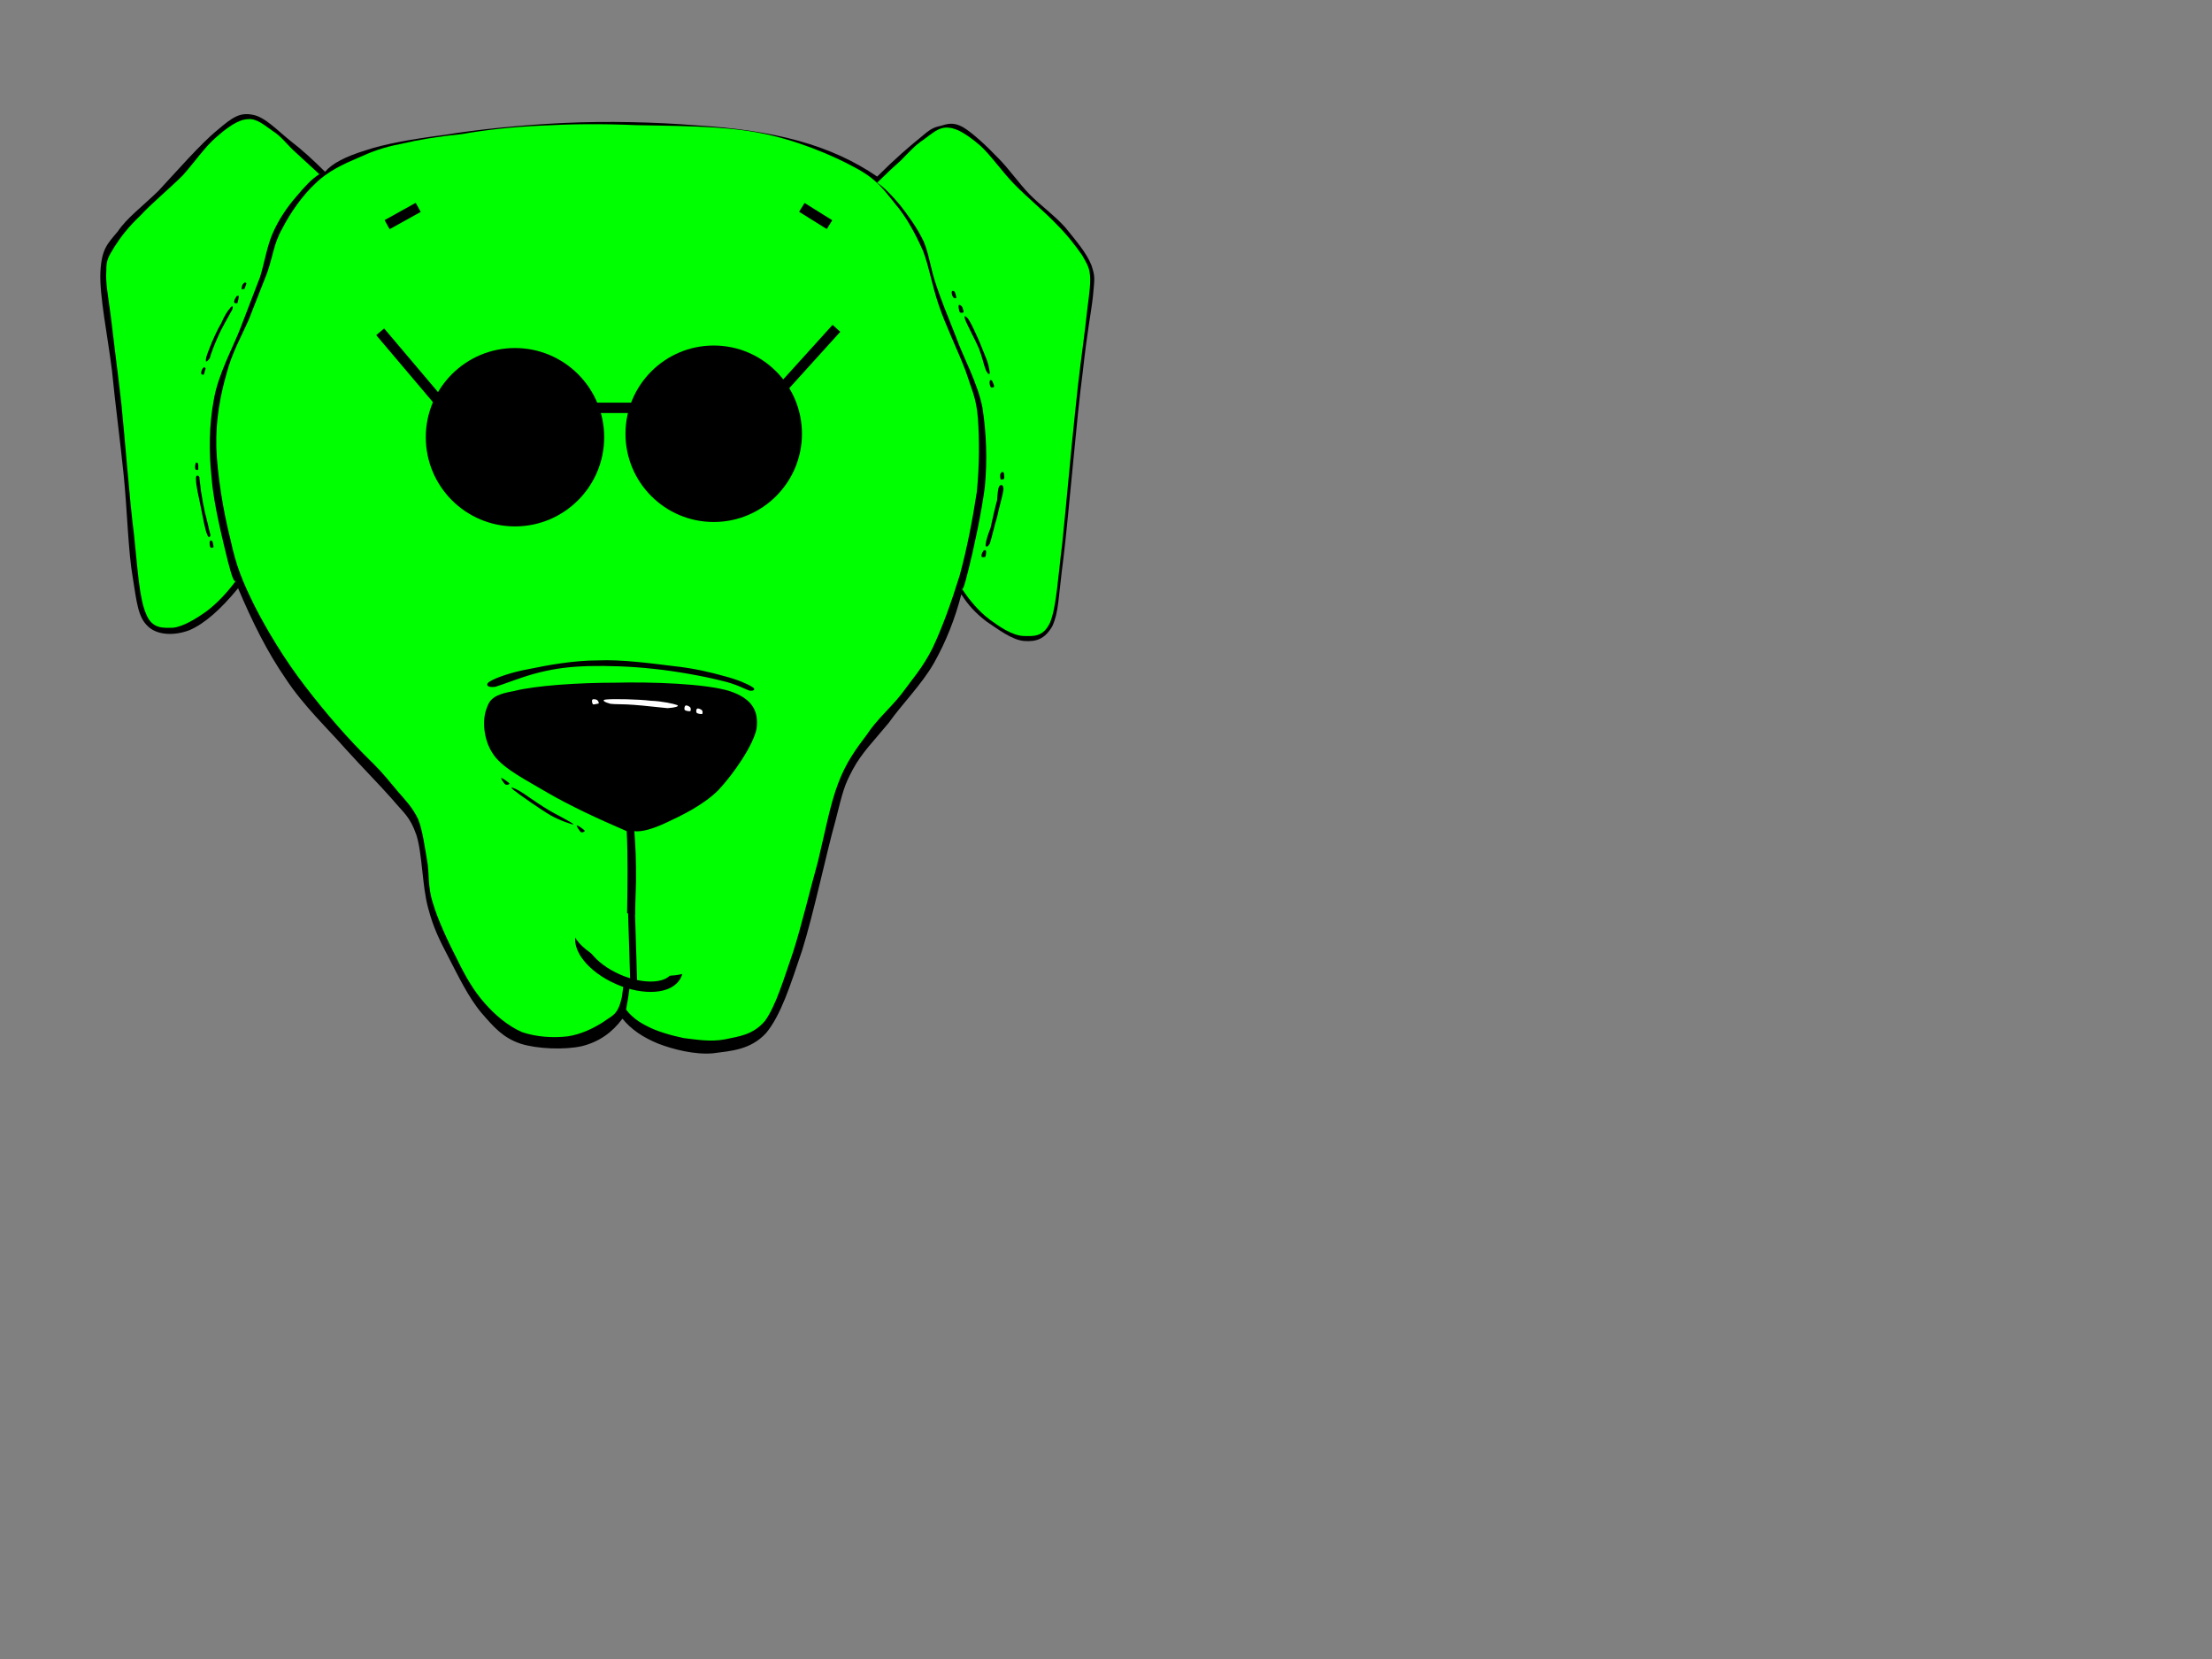 <?xml version="1.0"?><svg width="640" height="480" xmlns="http://www.w3.org/2000/svg">
 <rect width="100%" height="100%" fill="#808080" stroke="none"/>
 <g>
  <title>Layer 1</title>
  <path d="m94.045,49.697c-3.306,-3.28 -6.426,-6.183 -10.037,-8.958c-3.796,-3.028 -7.407,-7.003 -11.079,-7.571c-3.55,-0.63 -5.631,0.694 -10.039,4.48c-4.651,3.722 -12.241,12.428 -17.076,17.602c-4.896,4.732 -9.058,7.76 -11.751,11.733c-3.061,3.66 -4.652,5.048 -5.019,11.734c-0.306,6.876 2.141,18.611 3.366,28.641c0.979,9.968 2.326,19.81 3.366,30.031c1.04,10.156 1.286,22.017 2.631,29.714c1.163,7.255 1.53,11.482 4.407,14.131c2.693,2.585 7.651,2.776 12.057,1.073c4.345,-1.893 8.936,-5.931 14.017,-12.113l0,0c4.101,9.715 8.385,18.358 13.771,26.18c5.142,7.823 12.117,14.383 17.381,20.376c5.081,5.615 9.794,10.347 13.405,14.447c3.427,4.101 5.14,4.984 7.038,10.411c1.714,5.425 1.652,14.699 3.365,21.007c1.531,5.868 3.306,9.337 5.999,14.51c2.631,5.047 5.693,11.481 9.425,15.899c3.55,4.1 6.243,7.254 11.384,8.959c4.773,1.512 12.732,1.829 17.749,0.693c4.958,-1.261 8.692,-3.913 11.691,-7.949l0,0c2.51,3.153 6.06,5.488 10.405,7.256c4.285,1.638 10.467,3.217 15.73,2.775c5.204,-0.695 10.895,-0.947 15.425,-5.868c4.283,-5.174 6.976,-13.689 10.405,-23.846c3.304,-10.474 7.162,-28.767 9.67,-37.6c2.265,-8.959 2.511,-10.095 5.02,-14.825c2.511,-4.733 6.365,-8.581 10.406,-13.501c3.733,-5.3 9.487,-11.04 13.037,-17.223c3.55,-6.31 6.12,-12.869 7.956,-19.936l0,0c1.837,2.964 4.162,5.488 7.223,7.823c3.183,2.144 7.468,5.425 10.956,5.678c3.306,0.251 5.938,-0.441 8.14,-4.29c1.898,-4.227 1.652,-7.634 3.244,-19.935c1.529,-12.554 3.856,-41.007 5.569,-53.688c1.408,-12.681 2.388,-16.78 2.939,-21.828c0.489,-5.3 0.673,-5.615 -0.427,-8.958c-1.47,-3.722 -4.714,-7.381 -7.589,-10.977c-3.122,-3.47 -7.102,-6.309 -10.284,-9.526c-3.304,-3.407 -6.059,-7.508 -9.181,-10.599c-3.305,-3.469 -7.468,-7.318 -10.161,-8.895c-2.876,-1.577 -4.589,-0.884 -6.548,-0.316c-2.081,0.441 -2.937,0.947 -5.875,3.469c-3.122,2.523 -7.162,5.993 -12.363,11.166l0,0c-6.427,-4.416 -14.017,-7.949 -22.77,-10.346c-8.937,-2.461 -18.546,-3.786 -29.808,-4.48c-11.445,-0.947 -25.705,-1.262 -37.824,-0.694c-12.18,0.567 -25.278,1.892 -34.827,3.469c-9.671,1.261 -17.199,2.587 -22.829,4.479c-5.875,1.832 -9.548,3.725 -11.689,6.184l0,0z" fill-rule=" evenodd" fill="black" id="path7"/>
  <path d="m68.4,167.86c-2.693,3.596 -5.447,6.561 -8.508,8.896c-3.121,2.271 -6.916,4.542 -9.732,4.857c-2.938,0.064 -6.121,0.441 -7.896,-3.974c-2.02,-4.732 -2.387,-12.68 -3.489,-22.9c-1.347,-10.473 -2.571,-27.38 -3.672,-38.042c-1.225,-10.598 -2.326,-18.926 -3.06,-25.234c-0.857,-6.562 -1.529,-9.779 -1.285,-13.06c-0.061,-3.407 0.796,-4.353 2.326,-6.94c1.713,-2.712 3.978,-5.74 7.528,-9.085c3.244,-3.532 8.508,-7.886 12.242,-11.608c3.49,-3.911 6.488,-8.328 9.671,-11.04c3.06,-2.712 6.305,-5.11 9.059,-5.236c2.632,-0.379 5.018,1.829 7.407,3.47c2.387,1.45 4.223,4.1 6.671,6.245c2.326,2.145 4.346,3.975 6.732,6.183l0,0c-2.386,1.514 -4.405,3.786 -6.732,6.562c-2.325,2.649 -5.018,6.497 -6.671,10.346c-1.714,3.785 -2.327,8.138 -3.735,12.806c-1.775,4.542 -3.366,8.833 -5.691,14.826c-2.265,5.868 -6.487,13.437 -7.712,20.755c-1.347,7.192 -1.468,14.952 -0.612,22.775c0.612,7.823 3.428,18.674 4.652,23.784c1.285,4.983 1.898,6.623 2.509,5.614l0,0z" fill="#00ff00" id="path9"/>
  <path d="m60.687,103.637c0.367,-1.388 1.225,-3.659 2.326,-6.119c1.102,-2.587 3.367,-6.435 4.162,-7.886c0.552,-1.514 -0.306,-1.073 -0.673,-0.379c-0.55,0.505 -1.591,2.145 -2.449,4.164c-1.163,1.956 -2.692,5.3 -3.427,7.319c-0.735,1.829 -1.163,2.964 -1.041,3.658c-0.122,0.441 0.49,0.188 1.102,-0.757l0,0z" fill-rule=" evenodd" id="path11"/>
  <path d="m58.851,106.413c-0.367,0.252 -0.674,1.136 -0.674,1.64c0.123,0.253 0.306,0.441 0.796,0.316c0.122,-0.379 0.367,-1.324 0.49,-1.64c0.061,-0.442 -0.613,-0.632 -0.613,-0.316l0,0z" fill-rule=" evenodd" id="path13"/>
  <path d="m68.216,86.099c-0.245,0.252 -0.613,1.136 -0.428,1.452c0.184,0.189 0.49,0.315 0.918,0.126c0.122,-0.316 0.428,-1.955 0.428,-2.019c-0.367,-0.189 -0.674,-0.127 -0.918,0.441l0,0z" fill-rule=" evenodd" id="path15"/>
  <path d="m70.481,81.999c-0.428,0.315 -0.613,1.198 -0.551,1.703c0.062,0.064 0.428,0 0.857,-0.189c0.062,-0.379 0.552,-1.388 0.49,-1.577c-0.306,-0.378 -0.49,-0.189 -0.796,0.064l0,0z" fill-rule=" evenodd" id="path17"/>
  <path d="m56.71,138.84c0,1.577 0.795,5.047 1.408,7.949c0.551,2.587 1.163,6.435 1.836,7.885c0.367,1.074 0.918,0.821 0.918,0c-0.306,-0.883 -0.612,-2.712 -1.162,-4.731c-0.673,-2.334 -1.286,-6.057 -1.592,-8.013c-0.184,-2.082 -0.489,-3.469 -0.428,-3.911c-0.368,-0.631 -1.163,-0.694 -0.979,0.82l0,0z" fill-rule=" evenodd" id="path19"/>
  <path d="m56.648,134.045c-0.184,0.316 -0.306,1.199 -0.122,1.704c0.184,0.189 0.55,0.379 0.857,0.064c-0.062,-0.504 0.061,-1.388 -0.123,-1.704c-0.061,-0.253 -0.734,-0.441 -0.612,-0.064l0,0l-0,0z" fill-rule=" evenodd" id="path21"/>
  <path d="m60.749,156.63c-0.184,0.253 -0.122,1.325 0.184,1.767c0.061,0.188 0.735,0.063 0.857,-0.126c-0.061,-0.505 -0.184,-1.388 -0.367,-1.64c-0.184,-0.317 -0.735,-0.317 -0.673,-0.001l0,0z" fill-rule=" evenodd" id="path23"/>
  <path d="m278.213,170.194c2.388,3.659 5.081,6.75 8.079,9.02c3,2.208 6.55,4.605 9.733,4.795c2.876,0.063 5.815,0.441 7.834,-3.975c1.837,-4.73 2.204,-12.678 3.49,-22.899c1.101,-10.473 2.57,-27.38 3.733,-38.042c1.041,-10.725 2.265,-18.8 3,-25.172c0.674,-6.562 1.347,-9.715 1.347,-13.121c-0.062,-3.407 -0.919,-4.353 -2.326,-6.941c-1.898,-2.713 -4.162,-5.741 -7.531,-9.084c-3.364,-3.533 -8.628,-7.886 -12.239,-11.609c-3.734,-3.911 -6.733,-8.327 -9.733,-11.04c-3.242,-2.776 -6.426,-4.984 -9.059,-5.173c-2.876,-0.379 -5.018,1.829 -7.343,3.469c-2.449,1.577 -4.53,3.975 -6.734,6.183c-2.326,2.019 -4.467,4.101 -6.67,6.245l0,0c2.203,1.515 4.344,3.786 6.67,6.562c2.203,2.84 4.835,6.372 6.734,10.346c1.652,3.849 2.019,8.013 3.672,12.744c1.468,4.48 3.365,8.959 5.692,14.889c2.081,5.931 6.304,13.312 7.712,20.694c1.1,7.192 1.408,14.952 0.672,22.774c-0.979,7.697 -3.426,18.801 -4.712,23.847c-1.165,4.795 -1.837,6.624 -2.021,5.489l0,0z" fill="#00ff00" id="path25"/>
  <path d="m285.252,107.107c-0.613,-1.451 -1.041,-3.784 -2.02,-6.308c-1.162,-2.65 -3.427,-6.814 -3.979,-8.329c-0.427,-1.45 0.062,-1.072 0.795,-0.315c0.491,0.694 1.347,2.271 2.327,4.478c1.041,2.146 2.264,5.425 3.182,7.634c0.614,1.892 0.796,3.154 0.796,3.784c-0.243,0.381 -0.61,0.065 -1.1,-0.945l0,0z" fill-rule=" evenodd" id="path27"/>
  <path d="m287.028,110.135c0.183,0.315 0.55,1.199 0.61,1.704c-0.182,0.316 -0.733,0.316 -0.917,0.253c-0.367,-0.505 -0.489,-1.388 -0.367,-1.704c0,-0.506 0.306,-0.506 0.674,-0.253l0,0z" fill-rule=" evenodd" id="path29"/>
  <path d="m278.396,88.811c0.062,0.189 0.49,1.262 0.367,1.514c-0.184,0.253 -0.919,0.253 -1.041,0c-0.306,-0.316 -0.489,-1.956 -0.306,-2.019c0.124,-0.252 0.613,0 0.979,0.504l0,0z" fill-rule=" evenodd" id="path31"/>
  <path d="m276.254,84.459c0.122,0.253 0.429,1.325 0.429,1.766c-0.369,0.064 -0.674,0.064 -0.919,-0.252c-0.367,-0.503 -0.489,-1.388 -0.367,-1.639c0.061,-0.19 0.43,-0.317 0.857,0.126l0,0z" fill-rule=" evenodd" id="path33"/>
  <path d="m290.332,141.553c-0.121,1.514 -1.286,5.236 -1.837,8.012c-0.857,2.587 -1.59,6.435 -2.203,7.886c-0.795,1.073 -1.161,0.821 -1.1,0c0.061,-0.883 0.611,-2.712 1.408,-4.731c0.489,-2.334 1.347,-6.057 1.895,-8.013c0.124,-2.082 0.308,-3.47 0.552,-3.912c0.306,-0.569 1.286,-0.884 1.286,0.757l0,0z" fill-rule=" evenodd" id="path35"/>
  <path d="m290.392,136.759c0.123,0.252 0.246,1.325 0.123,1.767c-0.367,0.189 -0.795,0.379 -1.041,0.063c-0.062,-0.504 -0.245,-1.388 0.122,-1.704c0.245,-0.378 0.43,-0.505 0.796,-0.126l0,0z" fill-rule=" evenodd" id="path37"/>
  <path d="m285.314,159.406c0,0.315 0,1.199 -0.246,1.703c-0.306,0.126 -0.979,0.19 -1.041,-0.062c-0.244,-0.505 0.308,-1.388 0.489,-1.64c0.124,-0.317 0.614,-0.317 0.798,-0.001l0,0z" fill-rule=" evenodd" id="path39"/>
  <path d="m133.645,38.793c-6.917,0.694 -12.547,1.639 -17.627,2.839c-5.019,0.946 -8.385,2.209 -12.424,4.038c-4.163,1.766 -8.815,3.911 -12.304,7.381c-3.672,3.344 -7.345,8.58 -9.609,13.06c-2.448,4.164 -2.816,8.453 -4.407,12.869c-1.652,4.29 -3.427,8.643 -5.325,13.564c-2.203,4.983 -4.835,9.462 -6.488,15.835c-1.713,6.119 -3.06,12.869 -2.876,20.944c0.245,7.949 2.08,18.99 4.101,26.813c1.652,7.696 3.427,11.986 6.977,19.177c3.489,6.878 8.63,15.457 14.505,23.092c5.814,7.568 12.181,15.076 19.831,22.521l0,0c2.693,2.649 4.835,5.363 7.162,8.139c2.203,2.523 4.222,4.605 5.815,7.948c1.284,3.219 1.836,7.634 2.57,11.798c0.735,3.848 0.123,7.696 1.713,12.489c1.408,4.859 4.469,11.358 7.04,16.342c2.326,4.795 4.712,8.958 7.834,12.489c3.061,3.534 6.794,6.689 10.956,8.519c4.163,1.388 8.936,1.703 13.16,1.198c3.916,-0.569 7.712,-2.461 10.404,-4.227c2.572,-1.893 4.101,-1.893 5.265,-7.067c0.918,-5.552 1.346,-16.653 1.529,-24.791c0.123,-8.203 0.246,-15.646 -0.122,-23.28l0,0c-8.814,-3.785 -16.404,-7.381 -22.769,-11.039c-6.487,-3.849 -12.609,-6.876 -15.545,-10.789c-3.06,-4.1 -3.427,-9.589 -2.511,-12.806c0.98,-3.029 1.531,-4.732 8.02,-5.869c6.303,-1.639 18.912,-2.459 29.561,-2.459c10.467,-0.254 26.074,0.252 33.113,2.459c6.549,2.21 8.324,5.805 7.712,10.789c-0.919,4.795 -6.611,13.123 -11.14,17.917c-4.467,4.417 -10.956,7.444 -14.996,9.337c-4.101,1.893 -7.099,2.712 -9.241,2.461l0,0c0.306,3.721 0.55,8.517 0.49,14.636c-0.245,6.119 -0.307,15.269 -0.856,21.64c-0.552,6.118 -1.226,11.23 -2.021,15.33l0,0c1.407,1.893 3.427,3.532 6.303,4.92c2.633,1.388 6.733,2.588 10.406,3.344c3.794,0.441 7.652,1.136 11.814,0.378c4.039,-0.882 8.078,-1.197 11.628,-5.298c3.244,-4.48 5.509,-12.303 8.203,-20.062c2.509,-7.887 4.895,-18.044 7.161,-26.12c2.02,-8.327 3.488,-16.403 5.815,-22.521c2.325,-6.183 5.201,-10.033 8.384,-14.258c2.877,-4.353 6.733,-7.57 9.915,-11.609c3.122,-4.289 6.12,-7.57 8.998,-13.247c2.877,-6.057 5.508,-13.437 7.896,-21.133c2.142,-7.823 3.794,-16.53 4.956,-24.163c0.798,-7.823 0.736,-15.456 0.308,-21.45c-0.489,-5.867 -1.837,-8.202 -3.55,-13.564c-2.082,-5.552 -5.755,-13.06 -7.712,-18.863c-2.02,-5.868 -2.755,-10.977 -4.591,-15.835c-2.265,-5.047 -4.712,-9.653 -8.017,-13.564c-3.368,-4.1 -5.204,-7.128 -11.63,-10.535c-6.549,-3.597 -17.137,-8.076 -27.543,-10.031c-10.895,-2.145 -25.217,-2.019 -35.866,-2.272c-10.528,-0.441 -18.852,-0.315 -27.115,0.126c-8.509,0.378 -16.098,1.197 -23.26,2.459l0,0z" fill="#00ff00" id="path41"/>
  <path d="m141.907,197.069c1.654,-1.01 6.061,-2.587 11.323,-3.534c5.204,-1.071 12.67,-2.459 19.769,-2.459c6.855,-0.317 15.607,0.883 21.79,1.64c6.059,0.632 10.894,1.829 14.751,2.902c3.855,1.01 6.609,2.207 8.018,3.091c1.161,0.632 0.734,1.261 -0.614,1.137c-1.468,-0.441 -3.732,-1.893 -8.2,-2.902c-4.958,-1.261 -12.854,-2.712 -19.464,-3.407c-6.794,-0.756 -13.404,-0.947 -19.096,-0.819c-5.632,0.189 -9.366,0.694 -13.834,1.766c-4.651,1.073 -10.649,3.534 -13.037,4.227c-2.508,0.377 -3.06,-0.821 -1.408,-1.64l0,0z" fill-rule=" evenodd" id="path55"/>
  <path d="m148.639,228.612c1.592,1.261 7.591,5.489 10.712,7.319c2.814,1.577 6.733,2.839 6.548,2.585c-0.306,-0.629 -5.754,-3.153 -8.323,-4.857c-2.877,-1.767 -5.876,-4.037 -7.346,-4.858c-1.651,-0.884 -3.121,-1.513 -1.592,-0.189l0,0z" fill-rule=" evenodd" id="path57"/>
  <path d="m145.028,225.079c-0.245,-0.064 0.735,1.641 1.286,1.956c0.428,0.126 1.039,-0.064 1.101,-0.315c-0.367,-0.505 -2.265,-1.705 -2.388,-1.641l0,0z" fill-rule=" evenodd" id="path59"/>
  <path d="m166.881,238.833c-0.246,-0.063 0.795,1.639 1.223,1.954c0.428,0.19 1.041,-0.188 1.103,-0.378c-0.246,-0.441 -2.204,-1.767 -2.326,-1.576l0,0z" fill-rule=" evenodd" id="path61"/>
  <path d="m175.569,202.367c1.898,-0.189 9.12,-0.064 12.67,0.379c3.367,0.125 6.733,0.883 7.712,1.261c0.674,0.378 -0.735,0.756 -2.816,0.883c-2.265,-0.19 -6.916,-0.759 -9.67,-0.947c-2.878,-0.253 -5.632,-0.126 -6.856,-0.315c-1.469,-0.378 -2.998,-1.135 -1.041,-1.261l0,0z" fill="white" id="path63"/>
  <path d="m198.402,204.133c0.183,-0.124 0.918,0.126 1.285,0.505c0.245,0.254 0.183,0.885 0.062,1.136c-0.49,0.064 -1.347,-0.126 -1.592,-0.315c-0.306,-0.316 -0.063,-1.326 0.245,-1.326l0,0z" fill="white" id="path65"/>
  <path d="m201.767,205.018c0.123,-0.126 1.041,0.125 1.347,0.505c0.245,0.315 0.184,0.756 0.062,1.071c-0.49,0.063 -1.347,-0.126 -1.59,-0.315c-0.247,-0.378 -0.184,-1.136 0.182,-1.261l0,0z" fill="white" id="path67"/>
  <path d="m171.409,202.431c0.183,-0.252 0.98,-0.126 1.408,0.126c0.183,0.315 0.549,0.568 0.367,1.009c-0.306,0 -1.408,0.379 -1.652,0.189c-0.247,-0.379 -0.37,-1.136 -0.124,-1.325l0,0z" fill="white" id="path69"/>
  <circle id="svg_2" r="25.804" cy="126.5" cx="149" stroke-linecap="null" stroke-linejoin="null" stroke-dasharray="null" stroke-width="0" stroke="#000000" fill="#000000"/>
  <circle id="svg_3" r="25.528" cy="125.5" cx="206.5" stroke-linecap="null" stroke-linejoin="null" stroke-dasharray="null" stroke-width="0" stroke="#000000" fill="#000000"/>
  <line fill="none" stroke="#000000" stroke-width="3" stroke-dasharray="null" stroke-linejoin="null" stroke-linecap="null" x1="186" y1="118" x2="169" y2="118" id="svg_4"/>
  <line fill="none" stroke="#000000" stroke-width="3" stroke-dasharray="null" stroke-linejoin="null" stroke-linecap="null" x1="223" y1="116" x2="242" y2="95" id="svg_5"/>
  <line fill="none" stroke="#000000" stroke-width="3" stroke-dasharray="null" stroke-linejoin="null" stroke-linecap="null" x1="132" y1="122" x2="110" y2="96" id="svg_6"/>
  <line fill="none" stroke="#000000" stroke-width="3" stroke-dasharray="null" stroke-linejoin="null" stroke-linecap="null" x1="232" y1="60" x2="240" y2="65" id="svg_8"/>
  <line fill="none" stroke="#000000" stroke-width="3" stroke-dasharray="null" stroke-linejoin="null" stroke-linecap="null" x1="121" y1="60" x2="112" y2="65" id="svg_9"/>
  <ellipse fill="#00ff00" stroke="#000000" stroke-width="3" stroke-dasharray="null" stroke-linejoin="null" stroke-linecap="null" cx="182" cy="276" id="svg_10" rx="15" ry="8" transform="rotate(23.749 182,276) "/>
  <ellipse fill="#00ff00" stroke="#000000" stroke-dasharray="null" stroke-linejoin="null" stroke-linecap="null" cx="184" cy="273" id="svg_11" rx="19" ry="8" stroke-width="0" transform="rotate(16.189 184,273) "/>
  <line transform="rotate(-1.786 183.021,273.749) " id="svg_1" y2="284.499" x2="183.021" y1="263" x1="183.021" stroke-width="2" stroke="#000000" fill="none"/>
 </g>
</svg>